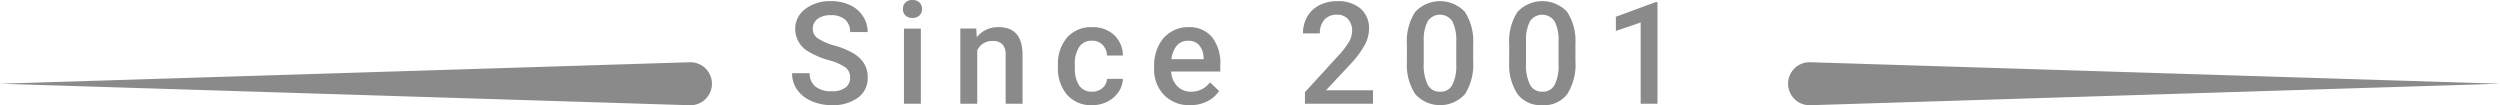 <svg xmlns="http://www.w3.org/2000/svg" width="420.46" height="17.699" viewBox="0 0 420.46 17.699">
  <g id="Group_102" data-name="Group 102" transform="translate(-1189.54 -610.781)">
    <path id="Path_288" data-name="Path 288" d="M175.365,188.6a2.064,2.064,0,0,0-.789-1.727,9.492,9.492,0,0,0-2.85-1.229,13.922,13.922,0,0,1-3.275-1.379,4.373,4.373,0,0,1-2.322-3.812,4.139,4.139,0,0,1,1.679-3.391,6.8,6.8,0,0,1,4.354-1.33,7.377,7.377,0,0,1,3.169.653,5.11,5.11,0,0,1,2.182,1.863,4.74,4.74,0,0,1,.8,2.685h-2.946a2.683,2.683,0,0,0-.837-2.09,3.469,3.469,0,0,0-2.39-.75,3.625,3.625,0,0,0-2.25.619,2.068,2.068,0,0,0-.8,1.727,1.871,1.871,0,0,0,.866,1.563,9.861,9.861,0,0,0,2.854,1.219,13.245,13.245,0,0,1,3.193,1.34,5.116,5.116,0,0,1,1.761,1.732,4.465,4.465,0,0,1,.561,2.284,4.051,4.051,0,0,1-1.63,3.386,7.069,7.069,0,0,1-4.427,1.258,8.258,8.258,0,0,1-3.4-.687,5.607,5.607,0,0,1-2.4-1.887,4.691,4.691,0,0,1-.861-2.8h2.961a2.748,2.748,0,0,0,.958,2.245,4.2,4.2,0,0,0,2.743.793,3.654,3.654,0,0,0,2.322-.624,2.028,2.028,0,0,0,.779-1.659" transform="translate(1157.151 435.243)" fill="#8a8a8a"/>
    <path id="Path_289" data-name="Path 289" d="M169.456,177.209a1.489,1.489,0,0,1,.416-1.084,1.543,1.543,0,0,1,1.185-.431,1.576,1.576,0,0,1,1.19.431,1.5,1.5,0,0,1,.426,1.084,1.466,1.466,0,0,1-.426,1.074,1.592,1.592,0,0,1-1.19.426,1.559,1.559,0,0,1-1.185-.426,1.458,1.458,0,0,1-.416-1.074m3.014,15.936h-2.84V180.5h2.84Z" transform="translate(1171.942 435.086)" fill="#8a8a8a"/>
    <path id="Path_290" data-name="Path 290" d="M174.131,176.876l.087,1.461a4.526,4.526,0,0,1,3.677-1.7c2.637,0,3.977,1.514,4.02,4.528v8.355h-2.84v-8.191a2.63,2.63,0,0,0-.518-1.785,2.192,2.192,0,0,0-1.7-.576,2.728,2.728,0,0,0-2.559,1.553v9h-2.845V176.876Z" transform="translate(1179.599 438.709)" fill="#8a8a8a"/>
    <path id="Path_291" data-name="Path 291" d="M180.578,187.49a2.557,2.557,0,0,0,1.761-.619,2.111,2.111,0,0,0,.75-1.534h2.68a4.124,4.124,0,0,1-.74,2.206,4.88,4.88,0,0,1-1.867,1.621,5.6,5.6,0,0,1-2.55.6,5.38,5.38,0,0,1-4.209-1.722,6.786,6.786,0,0,1-1.558-4.746V183a6.719,6.719,0,0,1,1.543-4.625,5.354,5.354,0,0,1,4.209-1.737,5.225,5.225,0,0,1,3.682,1.316,4.726,4.726,0,0,1,1.49,3.454h-2.68a2.622,2.622,0,0,0-.74-1.79,2.38,2.38,0,0,0-1.771-.7,2.49,2.49,0,0,0-2.129,1,5.083,5.083,0,0,0-.76,3.038v.45a5.184,5.184,0,0,0,.74,3.072,2.5,2.5,0,0,0,2.148,1.011" transform="translate(1192.625 438.709)" fill="#8a8a8a"/>
    <path id="Path_292" data-name="Path 292" d="M184.24,189.759a5.872,5.872,0,0,1-4.373-1.7,6.185,6.185,0,0,1-1.679-4.533v-.348a7.572,7.572,0,0,1,.731-3.387,5.521,5.521,0,0,1,2.056-2.322,5.412,5.412,0,0,1,2.941-.832,4.98,4.98,0,0,1,3.991,1.65,6.99,6.99,0,0,1,1.413,4.669V184.1h-8.268a3.827,3.827,0,0,0,1.045,2.482,3.162,3.162,0,0,0,2.313.91,3.849,3.849,0,0,0,3.178-1.577l1.529,1.461a5.124,5.124,0,0,1-2.027,1.761,6.369,6.369,0,0,1-2.85.624m-.334-10.837a2.4,2.4,0,0,0-1.892.818,4.273,4.273,0,0,0-.914,2.284h5.414v-.213a3.481,3.481,0,0,0-.76-2.158,2.377,2.377,0,0,0-1.848-.731" transform="translate(1205.455 438.709)" fill="#8a8a8a"/>
    <path id="Path_293" data-name="Path 293" d="M195.138,192.988H183.692v-1.95l5.67-6.188a13.477,13.477,0,0,0,1.747-2.284,3.675,3.675,0,0,0,.518-1.843,2.783,2.783,0,0,0-.677-1.959,2.375,2.375,0,0,0-1.843-.755,2.744,2.744,0,0,0-2.138.842,3.321,3.321,0,0,0-.764,2.308h-2.84a5.578,5.578,0,0,1,.706-2.8,4.892,4.892,0,0,1,2.027-1.935,6.432,6.432,0,0,1,3.033-.687,5.783,5.783,0,0,1,3.909,1.239,4.324,4.324,0,0,1,1.432,3.445,5.858,5.858,0,0,1-.716,2.675,15.4,15.4,0,0,1-2.356,3.169l-4.165,4.456h7.905Z" transform="translate(1225.316 435.243)" fill="#8a8a8a"/>
    <path id="Path_294" data-name="Path 294" d="M198.123,185.822a9.305,9.305,0,0,1-1.374,5.539,5.639,5.639,0,0,1-8.341.048,8.94,8.94,0,0,1-1.432-5.39v-2.941a9.167,9.167,0,0,1,1.374-5.51,5.733,5.733,0,0,1,8.36-.048,8.909,8.909,0,0,1,1.413,5.36Zm-2.845-3.179a7.219,7.219,0,0,0-.653-3.512,2.5,2.5,0,0,0-4.127-.058,6.666,6.666,0,0,0-.692,3.3v3.861a7.391,7.391,0,0,0,.668,3.556,2.231,2.231,0,0,0,2.09,1.171,2.182,2.182,0,0,0,2.022-1.084,6.928,6.928,0,0,0,.692-3.387Z" transform="translate(1239.182 435.239)" fill="#8a8a8a"/>
    <path id="Path_295" data-name="Path 295" d="M201.674,185.822a9.3,9.3,0,0,1-1.374,5.539,4.856,4.856,0,0,1-4.18,1.867,4.908,4.908,0,0,1-4.156-1.819,8.941,8.941,0,0,1-1.432-5.39v-2.941a9.166,9.166,0,0,1,1.374-5.51,5.733,5.733,0,0,1,8.36-.048,8.909,8.909,0,0,1,1.408,5.36Zm-2.84-3.179a7.155,7.155,0,0,0-.658-3.512,2.5,2.5,0,0,0-4.122-.058,6.615,6.615,0,0,0-.692,3.3v3.861a7.392,7.392,0,0,0,.668,3.556,2.227,2.227,0,0,0,2.09,1.171,2.188,2.188,0,0,0,2.022-1.084,6.985,6.985,0,0,0,.692-3.387Z" transform="translate(1252.83 435.239)" fill="#8a8a8a"/>
    <path id="Path_296" data-name="Path 296" d="M201.241,192.85h-2.83V179.178l-4.17,1.422v-2.385l6.638-2.443h.363Z" transform="translate(1267.063 435.381)" fill="#8a8a8a"/>
    <path id="Path_297" data-name="Path 297" d="M228.357,172.069l115.965-3.614-75.955-2.367-40.01-1.247a3.616,3.616,0,1,0-.227,7.228c.073,0,.155,0,.227,0" transform="translate(1265.678 456.407)" fill="#8a8a8a"/>
    <path id="Path_298" data-name="Path 298" d="M228.674,164.232,112.7,167.846l115.969,3.614a3.616,3.616,0,1,0,.223-7.228,1.735,1.735,0,0,0-.223,0" transform="translate(1076.835 457.018)" fill="#8a8a8a"/>
  </g>
</svg>
